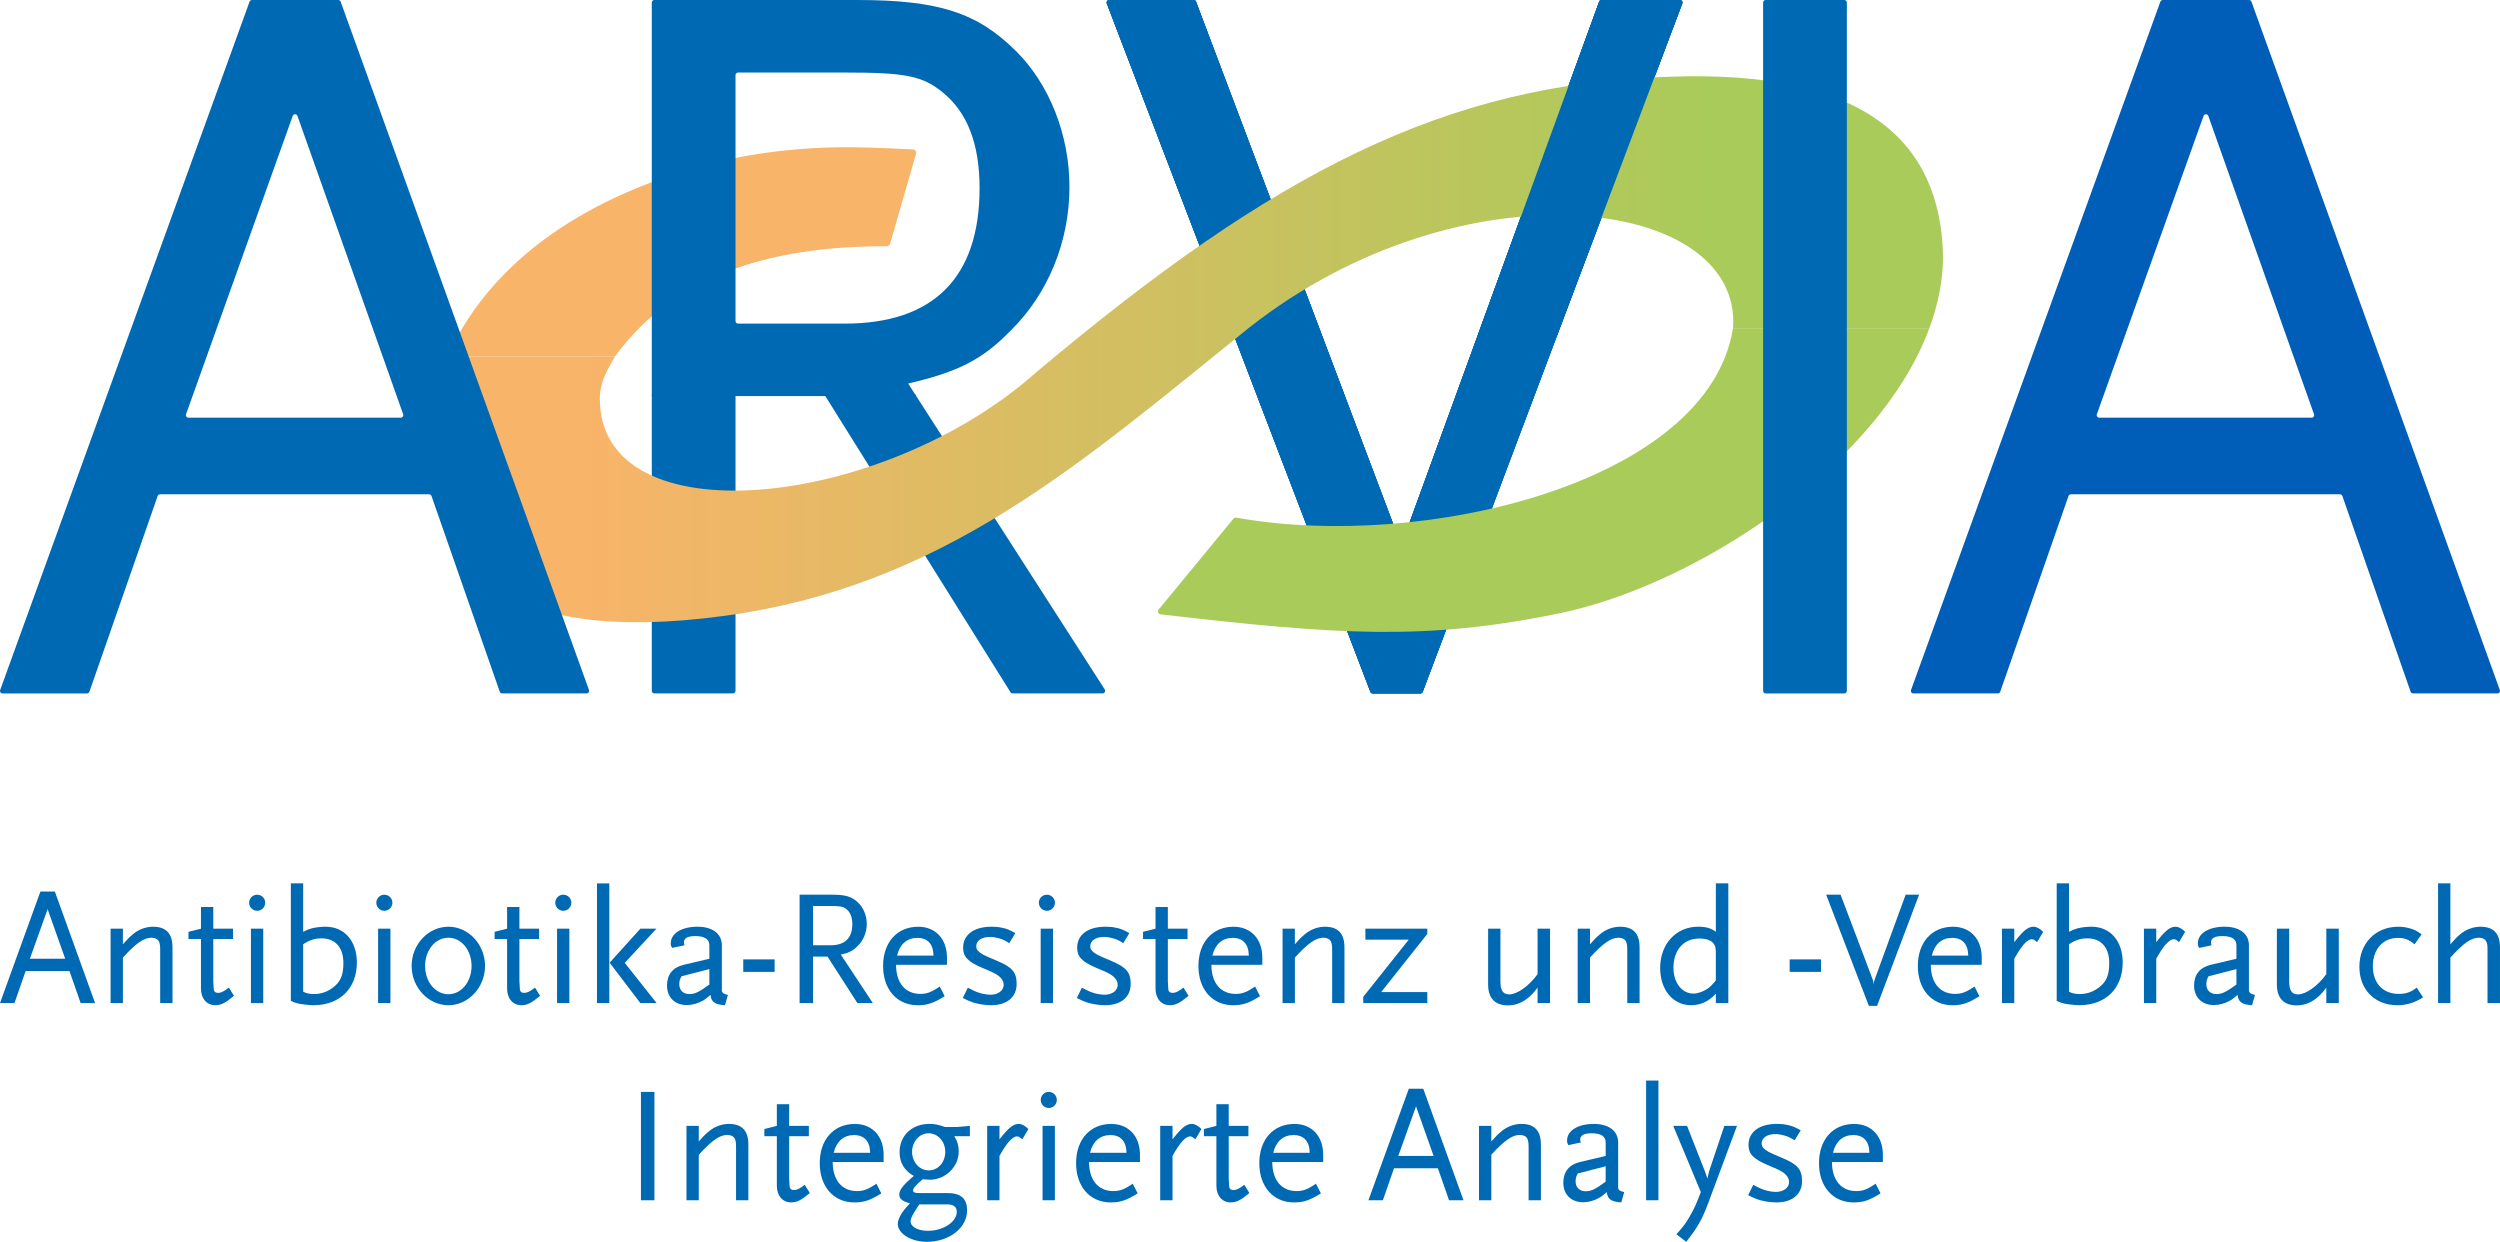 <?xml version="1.0" encoding="UTF-8"?><svg id="Ebene_1" xmlns="http://www.w3.org/2000/svg" xmlns:xlink="http://www.w3.org/1999/xlink" viewBox="0 0 226.772 112.644"><defs><style>.cls-1{fill:#f8b469;}.cls-1,.cls-2,.cls-3,.cls-4,.cls-5{stroke-width:0px;}.cls-2{fill:#005eb8;}.cls-3{fill:#a9cb59;}.cls-4{fill:url(#Unbenannter_Verlauf_36);}.cls-5{fill:#0069b3;}</style><linearGradient id="Unbenannter_Verlauf_36" x1="38.936" y1="31.681" x2="176.253" y2="31.681" gradientUnits="userSpaceOnUse"><stop offset=".102" stop-color="#f8b469"/><stop offset=".845" stop-color="#a9cb59"/></linearGradient></defs><path class="cls-5" d="M7.315,90.988l-1.013-2.905h-3.977l-1.013,2.905H0l3.665-10.115h1.311l3.649,10.115h-1.31ZM4.32,82.467l-1.609,4.498h3.203l-1.595-4.498Z"/><path class="cls-5" d="M14.53,90.988v-4.782c0-.447-.03-.596-.105-.789-.104-.224-.372-.359-.685-.359-.685,0-1.415.507-2.592,1.804v4.126h-1.117v-6.748h1.117v1.415c.462-.522.595-.654.923-.923.507-.432,1.177-.669,1.802-.669,1.193,0,1.773.61,1.773,1.877v5.049h-1.117Z"/><path class="cls-5" d="M19.525,91.182c-.775,0-1.296-.611-1.296-1.505v-4.5h-1.132v-.654l1.132-.284v-1.967h1.118v1.967h1.787v.938h-1.787v3.843c0,.06.03.626.044.746.03.193.149.297.388.297.283,0,.507-.12.983-.477l.462.744c-.79.656-1.162.85-1.698.85Z"/><path class="cls-5" d="M23.327,82.617c-.402,0-.73-.329-.73-.731s.328-.729.73-.729c.403,0,.73.327.73.729s-.327.731-.73.731ZM22.761,90.988v-6.748h1.117v6.748h-1.117Z"/><path class="cls-5" d="M28.423,91.182c-.387,0-1.087-.09-1.355-.149-.194-.045-.402-.105-.685-.239v-10.665h1.117v4.395c.358-.179.507-.239.775-.314.342-.09.849-.148,1.266-.148,1.698,0,2.83,1.296,2.83,3.247,0,2.354-1.55,3.873-3.948,3.873ZM29.168,85.118c-.625,0-1.117.164-1.668.536v4.305c.313.149.581.209.983.209.194,0,.387-.015.581-.06.387-.075.759-.254,1.072-.477.745-.536,1.013-1.148,1.013-2.279,0-1.4-.73-2.236-1.982-2.236Z"/><path class="cls-5" d="M34.864,82.617c-.402,0-.73-.329-.73-.731s.328-.729.73-.729c.403,0,.73.327.73.729s-.327.731-.73.731ZM34.298,90.988v-6.748h1.117v6.748h-1.117Z"/><path class="cls-5" d="M40.675,91.182c-1.832,0-3.337-1.624-3.337-3.561,0-1.952,1.505-3.559,3.337-3.559,1.818,0,3.322,1.608,3.322,3.559,0,1.937-1.504,3.561-3.322,3.561ZM40.675,85.059c-1.192,0-2.115,1.133-2.115,2.563s.923,2.563,2.115,2.563c1.177,0,2.101-1.133,2.101-2.563s-.924-2.563-2.101-2.563Z"/><path class="cls-5" d="M47.294,91.182c-.775,0-1.296-.611-1.296-1.505v-4.5h-1.132v-.654l1.132-.284v-1.967h1.118v1.967h1.787v.938h-1.787v3.843c0,.06.029.626.044.746.03.193.149.297.388.297.283,0,.507-.12.983-.477l.462.744c-.79.656-1.162.85-1.698.85Z"/><path class="cls-5" d="M51.095,82.617c-.402,0-.73-.329-.73-.731s.328-.729.73-.729c.403,0,.73.327.73.729s-.327.731-.73.731ZM50.53,90.988v-6.748h1.117v6.748h-1.117Z"/><path class="cls-5" d="M54.152,90.988v-10.859h1.117v10.859h-1.117ZM58.085,90.988l-2.785-3.664,2.785-3.084h1.46l-2.875,3.099,2.89,3.649h-1.475Z"/><path class="cls-5" d="M65.761,91.182c-.924-.06-1.252-.299-1.311-.938-.343.297-.492.417-.715.535-.417.239-.953.389-1.43.389-1.087,0-1.802-.701-1.802-1.774,0-.983.521-1.638,1.504-1.877l2.339-.551v-1.221c0-.551-.418-.834-1.281-.834-.7,0-1.028.193-1.028.581,0,.073.015.133.06.252l-1.132.239c-.105-.179-.12-.254-.12-.419,0-.894.983-1.503,2.428-1.503,1.355,0,2.205.639,2.205,1.683v4.141c.03.179.208.299.551.359l-.267.938ZM64.346,87.904l-2.533.656c-.164.312-.194.462-.194.731,0,.535.357.879.909.879.507,0,.85-.164,1.818-.864v-1.402Z"/><path class="cls-5" d="M67.419,88.158v-1.133h2.845v1.133h-2.845Z"/><path class="cls-5" d="M77.774,90.988l-2.711-4.216h-1.311v4.216h-1.222v-9.831h2.995c1.192,0,1.757.178,2.324.729.477.462.775,1.178.775,1.922,0,.774-.313,1.52-.865,2.041-.402.402-.76.581-1.489.744l2.904,4.395h-1.4ZM76.776,82.467c-.297-.239-.551-.284-1.43-.284h-1.594v3.561h1.594c1.296,0,1.967-.656,1.967-1.922,0-.626-.179-1.073-.536-1.355Z"/><path class="cls-5" d="M81.28,87.517c0,1.639.835,2.638,2.205,2.638.596,0,1.028-.164,1.758-.671l.447.879c-.998.626-1.565.821-2.443.821-1.877,0-3.143-1.43-3.143-3.561,0-2.144,1.266-3.559,3.188-3.559,1.579,0,2.607,1.116,2.607,2.8v.654h-4.618ZM83.217,85.073c-.938,0-1.594.566-1.847,1.609h3.307c-.015-1.043-.536-1.609-1.46-1.609Z"/><path class="cls-5" d="M89.865,91.182c-.283,0-.596-.03-.938-.09-.641-.12-.923-.224-1.595-.566l.462-.938.343.179c.67.357,1.296.462,1.713.462.685,0,1.192-.374,1.192-.895,0-.163-.06-.357-.135-.462-.268-.387-.581-.58-1.787-1.071-1.311-.551-1.758-1.013-1.758-1.832,0-1.178.983-1.907,2.562-1.907.283,0,.581.015.865.073.507.09.745.194,1.31.507l-.551.909c-.433-.267-.626-.357-.968-.447-.268-.073-.522-.118-.775-.118-.76,0-1.252.342-1.252.849,0,.163.06.312.164.417.268.267.448.372,1.669.879,1.43.596,1.832,1.058,1.832,2.116,0,1.206-.879,1.937-2.354,1.937Z"/><path class="cls-5" d="M94.963,82.617c-.402,0-.73-.329-.73-.731s.328-.729.73-.729c.403,0,.73.327.73.729s-.327.731-.73.731ZM94.398,90.988v-6.748h1.117v6.748h-1.117Z"/><path class="cls-5" d="M100.209,91.182c-.283,0-.596-.03-.938-.09-.641-.12-.923-.224-1.595-.566l.462-.938.343.179c.67.357,1.296.462,1.713.462.685,0,1.192-.374,1.192-.895,0-.163-.06-.357-.135-.462-.268-.387-.581-.58-1.787-1.071-1.311-.551-1.758-1.013-1.758-1.832,0-1.178.983-1.907,2.562-1.907.283,0,.581.015.865.073.507.09.745.194,1.31.507l-.551.909c-.433-.267-.626-.357-.968-.447-.268-.073-.522-.118-.775-.118-.76,0-1.252.342-1.252.849,0,.163.06.312.164.417.268.267.448.372,1.669.879,1.43.596,1.832,1.058,1.832,2.116,0,1.206-.879,1.937-2.354,1.937Z"/><path class="cls-5" d="M106.112,91.182c-.775,0-1.296-.611-1.296-1.505v-4.5h-1.132v-.654l1.132-.284v-1.967h1.118v1.967h1.787v.938h-1.787v3.843c0,.06.029.626.044.746.03.193.149.297.388.297.283,0,.507-.12.983-.477l.462.744c-.79.656-1.162.85-1.698.85Z"/><path class="cls-5" d="M109.884,87.517c0,1.639.835,2.638,2.205,2.638.596,0,1.028-.164,1.758-.671l.447.879c-.998.626-1.565.821-2.443.821-1.877,0-3.143-1.43-3.143-3.561,0-2.144,1.266-3.559,3.188-3.559,1.579,0,2.607,1.116,2.607,2.8v.654h-4.618ZM111.82,85.073c-.938,0-1.594.566-1.847,1.609h3.307c-.015-1.043-.536-1.609-1.46-1.609Z"/><path class="cls-5" d="M120.838,90.988v-4.782c0-.447-.03-.596-.105-.789-.104-.224-.372-.359-.685-.359-.685,0-1.415.507-2.592,1.804v4.126h-1.117v-6.748h1.117v1.415c.462-.522.595-.654.923-.923.507-.432,1.177-.669,1.803-.669,1.191,0,1.772.61,1.772,1.877v5.049h-1.117Z"/><path class="cls-5" d="M123.658,90.988v-.566l4.127-5.184h-3.933v-.998h5.617v.477l-4.186,5.274h4.186v.998h-5.81Z"/><path class="cls-5" d="M139.47,90.988v-1.4c-.79,1.088-1.668,1.609-2.682,1.609-1.177,0-1.802-.656-1.802-1.892v-5.066h1.117v4.782c0,.834.238,1.178.805,1.178.715,0,1.787-.761,2.562-1.834v-4.126h1.132v6.748h-1.132Z"/><path class="cls-5" d="M147.608,90.988v-4.782c0-.447-.03-.596-.105-.789-.104-.224-.372-.359-.685-.359-.685,0-1.415.507-2.592,1.804v4.126h-1.117v-6.748h1.117v1.415c.462-.522.595-.654.923-.923.507-.432,1.177-.669,1.802-.669,1.193,0,1.773.61,1.773,1.877v5.049h-1.117Z"/><path class="cls-5" d="M155.642,90.988v-.849c-.595.669-1.385,1.043-2.234,1.043-1.654,0-2.816-1.385-2.816-3.382,0-2.176,1.445-3.739,3.442-3.739.715,0,1.177.133,1.609.462v-4.395h1.132v10.859h-1.132ZM155.642,86.593c0-.522-.015-.669-.134-.894-.194-.372-.67-.566-1.356-.566-1.43,0-2.354,1.028-2.354,2.653,0,1.355.76,2.339,1.803,2.339.402,0,.894-.164,1.31-.462.253-.179.417-.344.73-.731v-2.339Z"/><path class="cls-5" d="M162.338,88.158v-1.133h2.845v1.133h-2.845Z"/><path class="cls-5" d="M170.266,91.241h-.745l-3.873-10.084h1.31l2.905,7.672c.045.133.089.282.104.477,0-.179.03-.314.09-.477l2.8-7.672h1.222l-3.814,10.084Z"/><path class="cls-5" d="M175.141,87.517c0,1.639.835,2.638,2.205,2.638.596,0,1.028-.164,1.758-.671l.447.879c-.998.626-1.565.821-2.443.821-1.877,0-3.143-1.43-3.143-3.561,0-2.144,1.266-3.559,3.188-3.559,1.579,0,2.607,1.116,2.607,2.8v.654h-4.618ZM177.078,85.073c-.938,0-1.594.566-1.847,1.609h3.307c-.015-1.043-.536-1.609-1.46-1.609Z"/><path class="cls-5" d="M184.784,85.462c-.223-.194-.342-.269-.477-.269-.417,0-.953.611-1.594,1.772v4.023h-1.117v-6.748h1.117v1.222c.834-1.073,1.252-1.4,1.758-1.4.252,0,.566.163.864.462l-.551.938Z"/><path class="cls-5" d="M188.6,91.182c-.387,0-1.087-.09-1.355-.149-.194-.045-.402-.105-.685-.239v-10.665h1.117v4.395c.358-.179.507-.239.775-.314.342-.09.849-.148,1.266-.148,1.698,0,2.83,1.296,2.83,3.247,0,2.354-1.55,3.873-3.948,3.873ZM189.345,85.118c-.625,0-1.117.164-1.668.536v4.305c.313.149.581.209.983.209.194,0,.387-.015.581-.06.387-.075.759-.254,1.072-.477.745-.536,1.013-1.148,1.013-2.279,0-1.4-.73-2.236-1.982-2.236Z"/><path class="cls-5" d="M197.662,85.462c-.223-.194-.342-.269-.477-.269-.417,0-.953.611-1.594,1.772v4.023h-1.117v-6.748h1.117v1.222c.834-1.073,1.252-1.4,1.758-1.4.253,0,.566.163.864.462l-.551.938Z"/><path class="cls-5" d="M204.28,91.182c-.924-.06-1.252-.299-1.311-.938-.342.297-.492.417-.715.535-.417.239-.953.389-1.43.389-1.087,0-1.802-.701-1.802-1.774,0-.983.521-1.638,1.504-1.877l2.339-.551v-1.221c0-.551-.417-.834-1.281-.834-.7,0-1.028.193-1.028.581,0,.073.015.133.06.252l-1.132.239c-.105-.179-.12-.254-.12-.419,0-.894.983-1.503,2.428-1.503,1.355,0,2.205.639,2.205,1.683v4.141c.03.179.208.299.551.359l-.267.938ZM202.864,87.904l-2.532.656c-.164.312-.194.462-.194.731,0,.535.357.879.909.879.507,0,.85-.164,1.817-.864v-1.402Z"/><path class="cls-5" d="M211.017,90.988v-1.4c-.79,1.088-1.668,1.609-2.682,1.609-1.177,0-1.802-.656-1.802-1.892v-5.066h1.117v4.782c0,.834.238,1.178.805,1.178.715,0,1.787-.761,2.562-1.834v-4.126h1.132v6.748h-1.132Z"/><path class="cls-5" d="M219.35,90.721c-.551.297-1.207.462-1.877.462-2.056,0-3.456-1.415-3.456-3.486,0-2.131,1.46-3.634,3.53-3.634.343,0,.671.043.998.133.447.12.656.224,1.118.551l-.641.909c-.522-.432-.909-.581-1.519-.581-1.356,0-2.265,1.043-2.265,2.563,0,1.55.909,2.518,2.354,2.518.656,0,1.073-.149,1.624-.566l.581.879c-.194.12-.343.209-.447.254Z"/><path class="cls-5" d="M225.639,90.988v-4.782c0-.447-.015-.596-.104-.789-.105-.224-.358-.359-.67-.359-.701,0-1.43.507-2.593,1.804v4.126h-1.117v-10.859h1.117v5.526c.462-.522.581-.654.909-.923.521-.432,1.177-.669,1.817-.669,1.192,0,1.773.61,1.773,1.877v5.049h-1.133Z"/><path class="cls-5" d="M58.139,108.875v-9.831h1.222v9.831h-1.222Z"/><path class="cls-5" d="M66.767,108.875v-4.782c0-.447-.03-.596-.105-.789-.104-.224-.372-.359-.685-.359-.685,0-1.415.507-2.592,1.804v4.126h-1.117v-6.748h1.117v1.415c.462-.522.595-.654.923-.923.507-.432,1.177-.669,1.803-.669,1.191,0,1.772.61,1.772,1.877v5.049h-1.117Z"/><path class="cls-5" d="M71.762,109.069c-.775,0-1.296-.611-1.296-1.505v-4.5h-1.132v-.654l1.132-.284v-1.967h1.118v1.967h1.787v.938h-1.787v3.843c0,.06.029.626.044.746.03.193.149.297.388.297.283,0,.507-.12.983-.477l.462.744c-.79.656-1.162.85-1.698.85Z"/><path class="cls-5" d="M75.533,105.404c0,1.639.835,2.638,2.205,2.638.596,0,1.028-.164,1.758-.671l.447.879c-.998.626-1.565.821-2.443.821-1.877,0-3.143-1.43-3.143-3.561,0-2.144,1.266-3.559,3.188-3.559,1.579,0,2.607,1.116,2.607,2.8v.654h-4.618ZM77.47,102.96c-.938,0-1.594.566-1.847,1.609h3.307c-.015-1.043-.536-1.609-1.46-1.609Z"/><path class="cls-5" d="M86.561,103.065c.268.402.403.849.403,1.4,0,1.37-1.207,2.548-2.622,2.548-.09,0-.223-.015-.417-.03-.045,0-.12-.015-.224-.015-.625.522-.879.819-.879,1.013,0,.179.149.238.566.238h2.517c1.252,0,1.818.492,1.818,1.58,0,1.58-1.624,2.845-3.65,2.845-1.415,0-2.637-.744-2.637-1.623,0-.194.075-.434.208-.701.194-.372.387-.626.894-1.163-.685-.193-.968-.417-.968-.804,0-.432.418-.938,1.326-1.683-.85-.462-1.296-1.208-1.296-2.146,0-1.52,1.118-2.576,2.697-2.576.492,0,.775.058,1.43.282h1.028l1.221-.105v.938h-1.415ZM85.906,109.247h-2.517l-.223.342c-.433.671-.566.94-.566,1.193,0,.507.67.864,1.579.864,1.371,0,2.608-.804,2.608-1.712,0-.462-.283-.686-.879-.686ZM84.223,102.798c-.819,0-1.49.759-1.49,1.683s.671,1.684,1.505,1.684c.85,0,1.505-.731,1.505-1.684,0-.938-.67-1.683-1.52-1.683Z"/><path class="cls-5" d="M92.733,103.349c-.223-.194-.342-.269-.477-.269-.417,0-.953.611-1.594,1.772v4.023h-1.117v-6.748h1.117v1.222c.834-1.073,1.252-1.4,1.758-1.4.252,0,.566.163.864.462l-.551.938Z"/><path class="cls-5" d="M95.134,100.504c-.402,0-.73-.329-.73-.731s.328-.729.73-.729c.403,0,.73.327.73.729s-.327.731-.73.731ZM94.569,108.875v-6.748h1.117v6.748h-1.117Z"/><path class="cls-5" d="M98.786,105.404c0,1.639.835,2.638,2.205,2.638.596,0,1.028-.164,1.758-.671l.447.879c-.998.626-1.565.821-2.443.821-1.877,0-3.143-1.43-3.143-3.561,0-2.144,1.266-3.559,3.188-3.559,1.579,0,2.607,1.116,2.607,2.8v.654h-4.618ZM100.723,102.96c-.938,0-1.594.566-1.847,1.609h3.307c-.015-1.043-.536-1.609-1.46-1.609Z"/><path class="cls-5" d="M108.429,103.349c-.223-.194-.342-.269-.477-.269-.417,0-.953.611-1.594,1.772v4.023h-1.117v-6.748h1.117v1.222c.834-1.073,1.252-1.4,1.758-1.4.253,0,.566.163.864.462l-.551.938Z"/><path class="cls-5" d="M111.634,109.069c-.775,0-1.296-.611-1.296-1.505v-4.5h-1.132v-.654l1.132-.284v-1.967h1.118v1.967h1.787v.938h-1.787v3.843c0,.06.03.626.044.746.03.193.149.297.388.297.283,0,.507-.12.983-.477l.462.744c-.79.656-1.162.85-1.698.85Z"/><path class="cls-5" d="M115.406,105.404c0,1.639.835,2.638,2.205,2.638.596,0,1.028-.164,1.758-.671l.447.879c-.998.626-1.565.821-2.443.821-1.877,0-3.143-1.43-3.143-3.561,0-2.144,1.266-3.559,3.188-3.559,1.579,0,2.607,1.116,2.607,2.8v.654h-4.618ZM117.342,102.96c-.938,0-1.594.566-1.847,1.609h3.307c-.015-1.043-.536-1.609-1.46-1.609Z"/><path class="cls-5" d="M131.441,108.875l-1.013-2.905h-3.977l-1.013,2.905h-1.31l3.664-10.115h1.311l3.649,10.115h-1.31ZM128.447,100.354l-1.609,4.498h3.203l-1.595-4.498Z"/><path class="cls-5" d="M138.657,108.875v-4.782c0-.447-.03-.596-.105-.789-.104-.224-.372-.359-.685-.359-.685,0-1.415.507-2.592,1.804v4.126h-1.117v-6.748h1.117v1.415c.462-.522.595-.654.923-.923.507-.432,1.177-.669,1.802-.669,1.193,0,1.773.61,1.773,1.877v5.049h-1.117Z"/><path class="cls-5" d="M147.064,109.069c-.924-.06-1.252-.299-1.311-.938-.342.297-.492.417-.715.535-.417.239-.953.389-1.43.389-1.087,0-1.802-.701-1.802-1.774,0-.983.521-1.638,1.504-1.877l2.339-.551v-1.221c0-.551-.417-.834-1.281-.834-.7,0-1.028.193-1.028.581,0,.073.015.133.06.252l-1.132.238c-.105-.178-.12-.252-.12-.417,0-.894.983-1.503,2.428-1.503,1.355,0,2.205.639,2.205,1.683v4.141c.03.179.208.299.551.359l-.267.938ZM145.648,105.791l-2.532.656c-.164.312-.194.462-.194.731,0,.535.357.879.909.879.507,0,.85-.164,1.817-.864v-1.402Z"/><path class="cls-5" d="M149.317,108.875v-10.859h1.117v10.859h-1.117Z"/><path class="cls-5" d="M154.906,109.247c-.312.834-.566,1.385-.938,1.982-.268.432-.462.716-1.012,1.415l-.894-.684c.67-.746.894-1.043,1.281-1.744.372-.654.551-1.058.938-2.085l-2.503-6.004h1.252l1.624,4.128.224.654.149-.654,1.385-4.128h1.147l-2.652,7.121Z"/><path class="cls-5" d="M161.107,109.069c-.283,0-.596-.03-.938-.09-.641-.12-.923-.224-1.595-.566l.462-.938.343.179c.67.357,1.296.462,1.713.462.685,0,1.192-.374,1.192-.895,0-.163-.06-.357-.135-.462-.268-.387-.581-.58-1.787-1.071-1.311-.551-1.758-1.013-1.758-1.832,0-1.178.983-1.907,2.562-1.907.283,0,.581.013.865.073.507.09.745.194,1.31.507l-.551.909c-.433-.267-.626-.357-.968-.447-.268-.075-.522-.118-.775-.118-.76,0-1.252.342-1.252.849,0,.163.06.312.164.417.268.267.448.372,1.669.879,1.43.596,1.832,1.058,1.832,2.116,0,1.206-.879,1.937-2.354,1.937Z"/><path class="cls-5" d="M166.175,105.404c0,1.639.835,2.638,2.205,2.638.596,0,1.028-.164,1.758-.671l.447.879c-.998.626-1.565.821-2.443.821-1.877,0-3.143-1.43-3.143-3.561,0-2.144,1.266-3.559,3.188-3.559,1.579,0,2.607,1.116,2.607,2.8v.654h-4.618ZM168.112,102.96c-.938,0-1.594.566-1.847,1.609h3.307c-.015-1.043-.536-1.609-1.46-1.609Z"/><path class="cls-5" d="M128.839,62.9h-4.317c-.095,0-.18-.059-.214-.147L100.398.312c-.058-.151.053-.312.214-.312h7.66c.095,0,.181.059.214.148l18.008,47.699c.279.837.557,1.765.648,2.973,0-1.115.186-1.952.555-2.973L145.06.151c.033-.091.119-.151.215-.151h7.105c.16,0,.271.161.214.311l-23.542,62.44c-.034.089-.119.149-.214.149Z"/><path class="cls-5" d="M128.839,62.9h-4.317c-.095,0-.18-.059-.214-.147L100.398.312c-.058-.151.053-.312.214-.312h7.66c.095,0,.181.059.214.148l18.008,47.699c.279.837.557,1.765.648,2.973,0-1.115.186-1.952.555-2.973L145.06.151c.033-.091.119-.151.215-.151h7.105c.16,0,.271.161.214.311l-23.542,62.44c-.034.089-.119.149-.214.149Z"/><path class="cls-5" d="M128.839,62.9h-4.317c-.095,0-.18-.059-.214-.147L100.398.312c-.058-.151.053-.312.214-.312h7.66c.095,0,.181.059.214.148l18.008,47.699c.279.837.557,1.765.648,2.973,0-1.115.186-1.952.555-2.973L145.06.151c.033-.091.119-.151.215-.151h7.105c.16,0,.271.161.214.311l-23.542,62.44c-.034.089-.119.149-.214.149Z"/><path class="cls-5" d="M128.839,62.9h-4.317c-.095,0-.18-.059-.214-.147L100.398.312c-.058-.151.053-.312.214-.312h7.66c.095,0,.181.059.214.148l18.008,47.699c.279.837.557,1.765.648,2.973,0-1.115.186-1.952.555-2.973L145.06.151c.033-.091.119-.151.215-.151h7.105c.16,0,.271.161.214.311l-23.542,62.44c-.034.089-.119.149-.214.149Z"/><path class="cls-5" d="M66.718,35.831v26.818c0,.139-.103.251-.229.251h-7.137c-.127,0-.229-.112-.229-.251v-26.818h7.595ZM74.74,35.731l16.922,27.06c.042.067.115.108.193.108h8.16c.183,0,.292-.209.191-.366l-17.223-26.803h-8.244Z"/><path class="cls-2" d="M218.663,62.746l-6.19-17.756c-.032-.092-.119-.154-.216-.154h-24.408c-.097,0-.184.062-.216.154l-6.194,17.756c-.032.092-.119.154-.216.154h-7.662c-.159,0-.27-.158-.215-.307L195.965.151c.033-.091.119-.151.215-.151h7.83c.097,0,.183.061.216.151l22.531,62.442c.054.149-.057.307-.216.307h-7.663c-.098,0-.184-.062-.216-.154ZM199.881,10.518l-9.68,27.063c-.053.149.057.306.216.306h19.269c.158,0,.269-.157.216-.306l-9.588-27.063c-.072-.203-.359-.204-.432-.001Z"/><path class="cls-4" d="M176.253,23.203c-.236-10.603-7.407-16.877-24.773-16.243-20.382.589-35.966,8.723-57.393,26.731-14.038,12.563-39.678,15.195-39.678,2.459-.006-1.696.932-2.962,1.377-3.82h-15.193c-1.053,2.33-1.657,4.822-1.657,7.47,0,11.882,6.783,18.729,26.661,16.078,19.878-2.651,32.359-13.793,47.719-26.163,19.35-15.208,44.77-11.929,43.885.058-.003.017-.009.033-.012.05h17.802c.807-2.168,1.263-4.385,1.263-6.619Z"/><path class="cls-5" d="M141.195,30.549L152.595.311c.057-.15-.054-.311-.214-.311h-7.105c-.096,0-.182.06-.215.151l-10.744,29.516,6.879.882Z"/><path class="cls-3" d="M105.097,55.294c-.133.162-.026.411.181.435,16.073,1.85,23.989,2.414,36.193-.1,12.279-2.529,28.873-13.327,33.519-25.806h-17.802c-2.276,13.98-28.089,20.198-45.057,17.127-.09-.016-.179.018-.238.089l-6.796,8.255Z"/><path class="cls-5" d="M159.929,62.664V.236c0-.13.103-.236.229-.236h7.139c.127,0,.229.106.229.236v62.429c0,.13-.103.236-.229.236h-7.139c-.127,0-.229-.106-.229-.236Z"/><path class="cls-1" d="M80.735,22.119l2.361-8.171c.055-.192-.076-.385-.273-.394-4.362-.197-9.506-.589-16.707.887-11.297,2.579-21.184,8.289-25.524,17.889h15.193c4.451-6.08,11.892-10.039,24.655-9.993.134 0.0.256-.088.294-.218Z"/><path class="cls-5" d="M82.377,34.787c4.541-1.048,6.758-2.188,9.262-4.765,3.424-3.337,5.37-8.101,5.37-13.06,0-4.765-1.848-9.335-4.812-12.291C88.675,1.149,85.152 0,77.745 0h-18.394c-.127,0-.229.103-.229.229v35.698h23.987l-.733-1.141ZM66.718,29.126V6.816c0-.13.106-.236.236-.236h9.675c5.468,0,7.045.287,8.893,1.808,2.225,1.808,3.334,4.671,3.334,8.675,0,8.101-4.164,12.291-12.227,12.291h-9.682c-.127,0-.229-.103-.229-.229Z"/><path class="cls-5" d="M45.333,62.747l-6.192-17.756c-.032-.092-.119-.154-.216-.154H14.517c-.097,0-.184.062-.216.154l-6.192,17.756c-.032.092-.119.154-.216.154H.229c-.159,0-.27-.158-.215-.307L22.638.151c.033-.091.119-.151.215-.151h7.83c.097,0,.183.061.216.151l22.529,62.442c.054.149-.057.307-.216.307h-7.663c-.097,0-.184-.062-.216-.154ZM26.55,10.518l-9.677,27.063c-.053.149.057.306.216.306h19.267c.158,0,.269-.157.216-.306l-9.59-27.063c-.072-.203-.359-.204-.432-.001Z"/></svg>